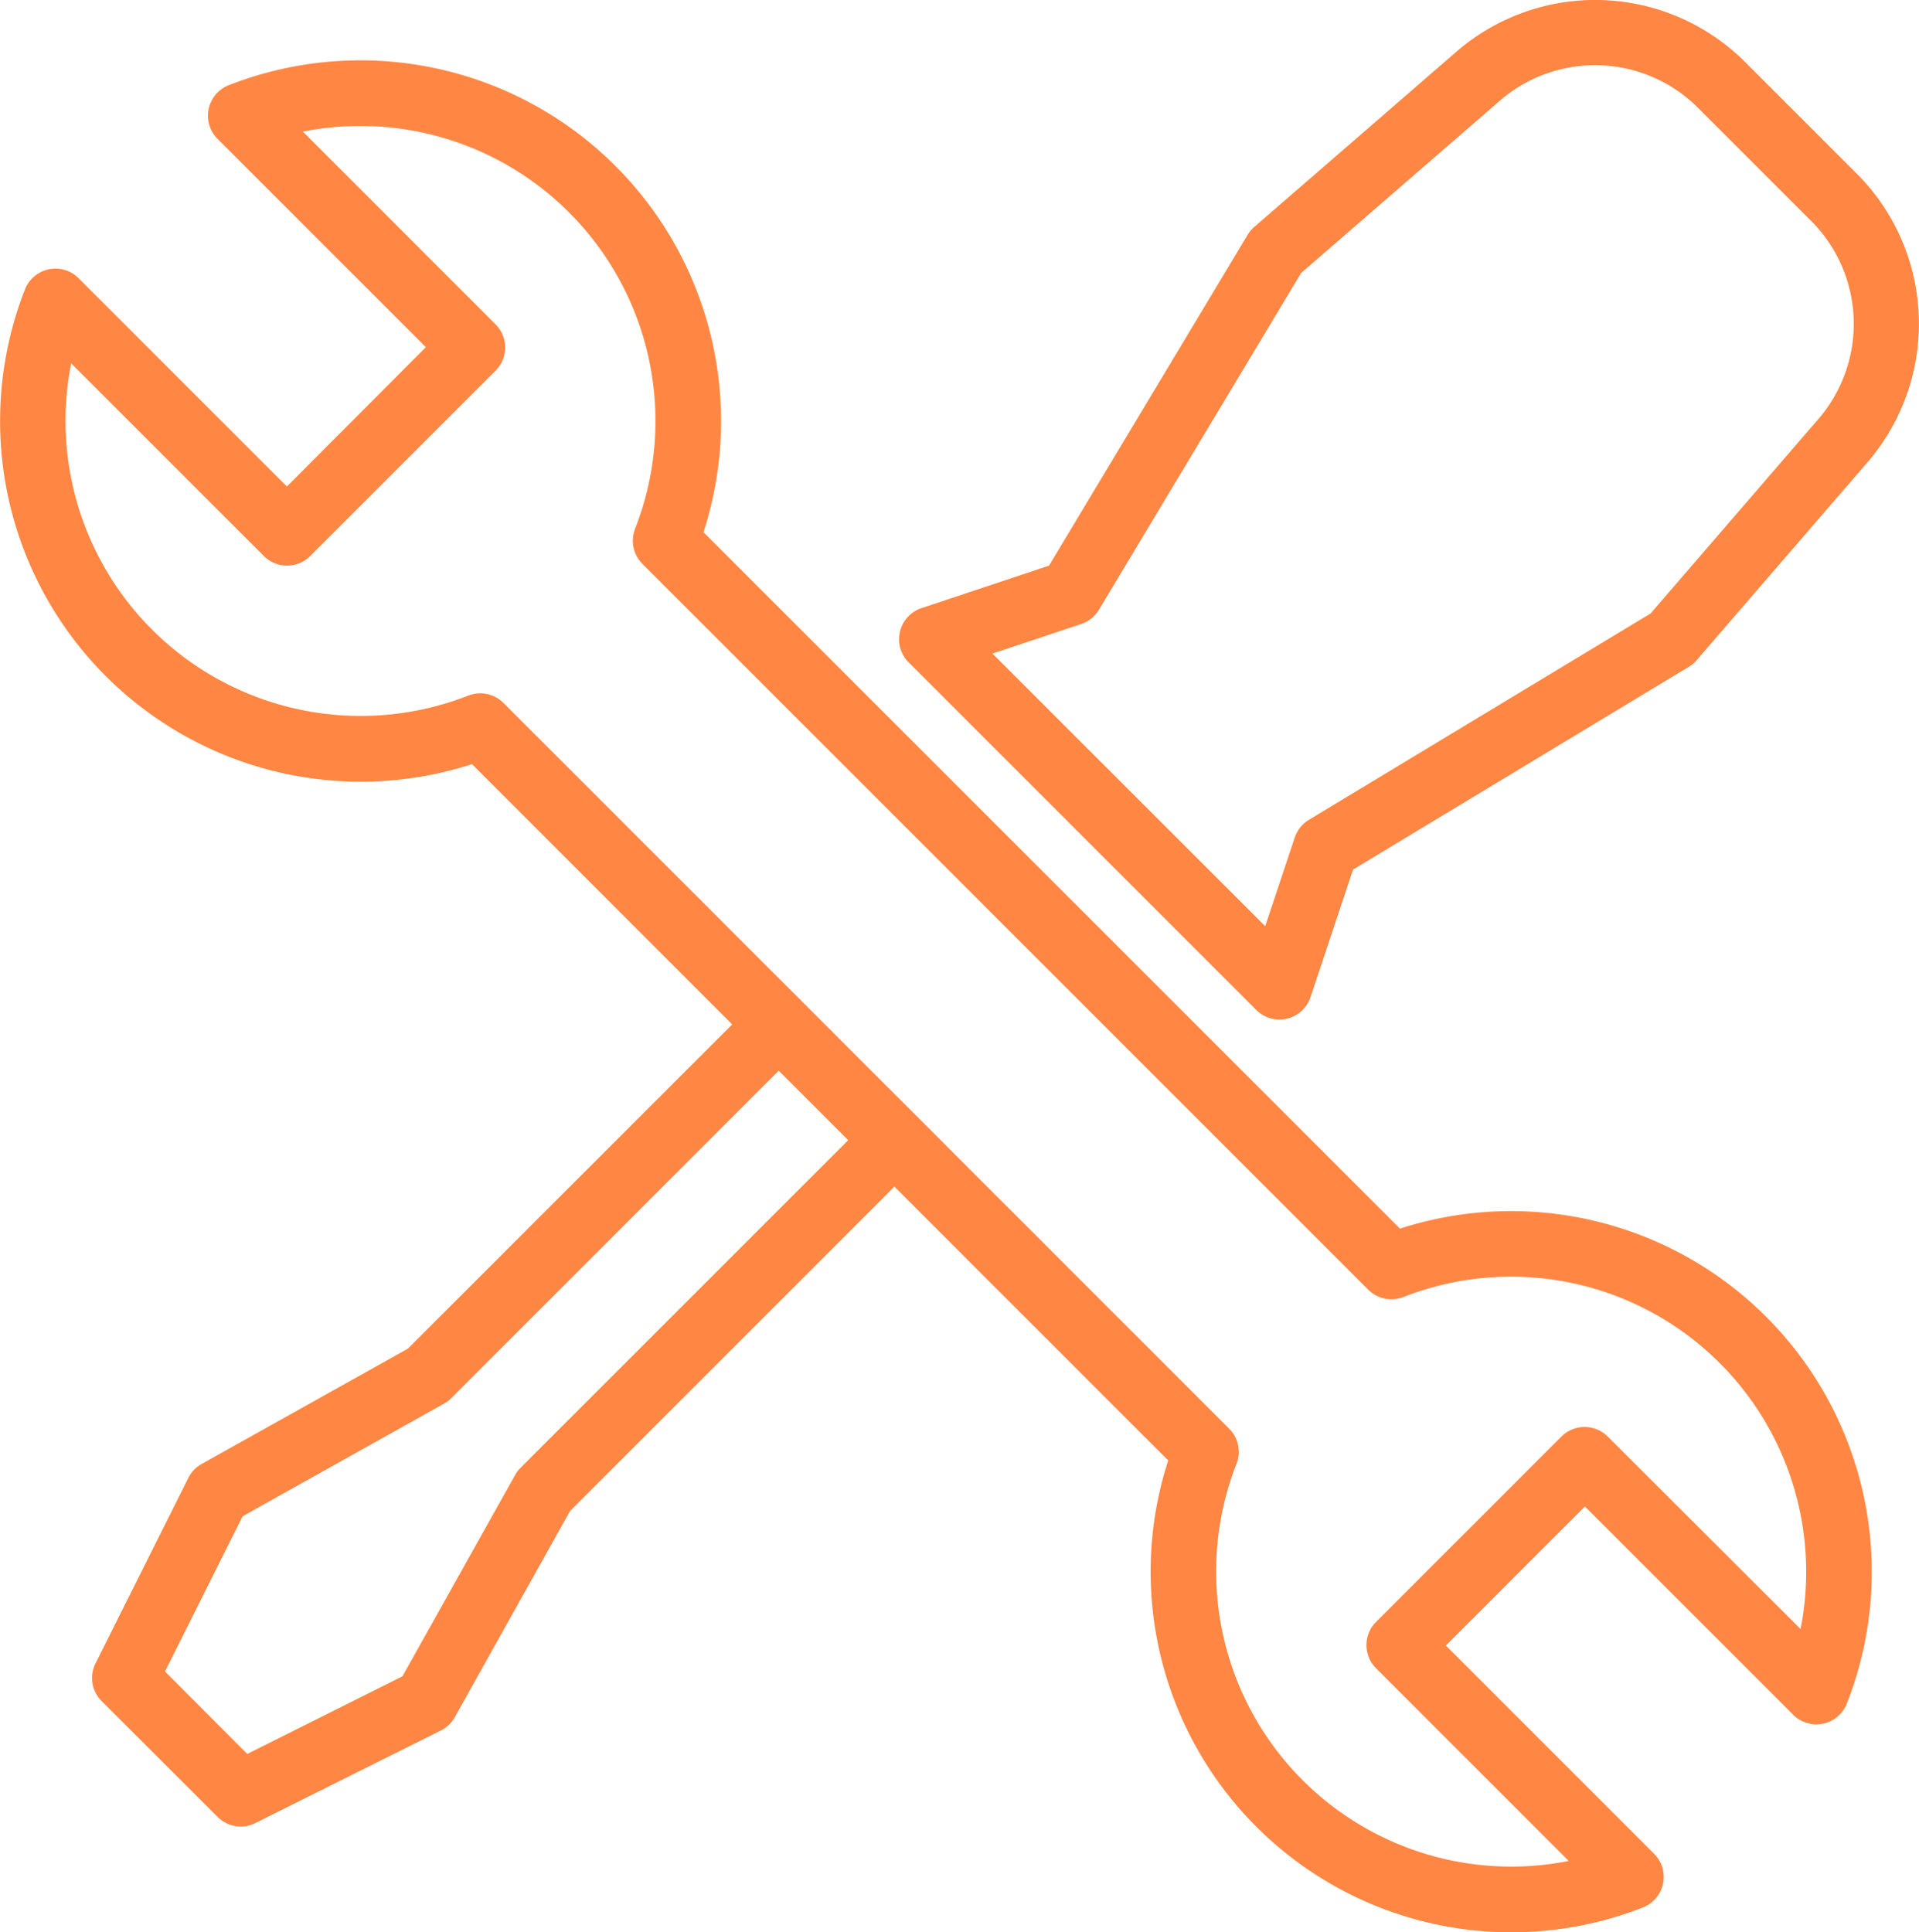 <svg id="wrench" xmlns="http://www.w3.org/2000/svg" width="37.775" height="38.036" viewBox="0 0 37.775 38.036">
  <g id="Group_1122" data-name="Group 1122" transform="translate(17.701 0)">
    <g id="Group_1121" data-name="Group 1121">
      <path id="Path_1847" data-name="Path 1847" d="M258.916,3.463l-2.286-2.286a4.176,4.176,0,0,0-5.6-.193l-4.017,3.482a.648.648,0,0,0-.131.155l-3.91,6.513-2.511.837a.645.645,0,0,0-.252,1.068l6.842,6.842a.645.645,0,0,0,1.068-.252l.837-2.511,6.609-3.991a.644.644,0,0,0,.155-.131l3.4-3.939A4.18,4.18,0,0,0,258.916,3.463Zm-.771,4.752-3.332,3.862-6.725,4.061a.645.645,0,0,0-.279.348l-.582,1.747-1.542-1.542h0L243.4,14.408h0l-1.542-1.542,1.747-.582a.645.645,0,0,0,.349-.28l3.98-6.63,3.939-3.415a2.865,2.865,0,0,1,3.841.131L258,4.375A2.868,2.868,0,0,1,258.146,8.214Z" transform="translate(-240.023 0)" fill="#ff8743"/>
    </g>
  </g>
  <g id="Group_1124" data-name="Group 1124" transform="translate(0 1.19)">
    <g id="Group_1123" data-name="Group 1123">
      <path id="Path_1848" data-name="Path 1848" d="M36.517,40.754a7.1,7.1,0,0,0-7.207-1.734L15.6,25.311a7.1,7.1,0,0,0-9.344-8.8.645.645,0,0,0-.221,1.057l4.1,4.1L7.4,24.411l-4.1-4.1a.645.645,0,0,0-1.057.221,7.1,7.1,0,0,0,8.8,9.344L16.165,35,9.781,41.383l-4.06,2.27a.645.645,0,0,0-.262.275L3.633,47.577a.645.645,0,0,0,.121.745L6.035,50.6a.645.645,0,0,0,.745.121L10.429,48.9a.645.645,0,0,0,.275-.262l2.27-4.061,6.384-6.384,5.39,5.39a7.1,7.1,0,0,0,9.344,8.8.645.645,0,0,0,.221-1.057l-4.1-4.1,2.737-2.737,4.1,4.1a.645.645,0,0,0,1.057-.221A7.1,7.1,0,0,0,36.517,40.754ZM12,43.727a.644.644,0,0,0-.107.141L9.674,47.833,6.619,49.361,5,47.738l1.528-3.056,3.965-2.217a.644.644,0,0,0,.141-.107l6.447-6.447,1.368,1.368Zm25.2,3.179L33.4,43.113a.645.645,0,0,0-.912,0l-3.649,3.649a.645.645,0,0,0,0,.912l3.793,3.793a5.809,5.809,0,0,1-6.54-7.817.645.645,0,0,0-.144-.692L11.662,28.671a.645.645,0,0,0-.692-.144,5.809,5.809,0,0,1-7.817-6.54L6.946,25.78a.645.645,0,0,0,.912,0l3.649-3.649a.645.645,0,0,0,0-.912L7.714,17.425a5.809,5.809,0,0,1,6.54,7.817.645.645,0,0,0,.144.692L28.686,40.222a.645.645,0,0,0,.692.144,5.809,5.809,0,0,1,7.817,6.54Z" transform="translate(-1.752 -16.024)" fill="#ff8743"/>
    </g>
  </g>
</svg>
